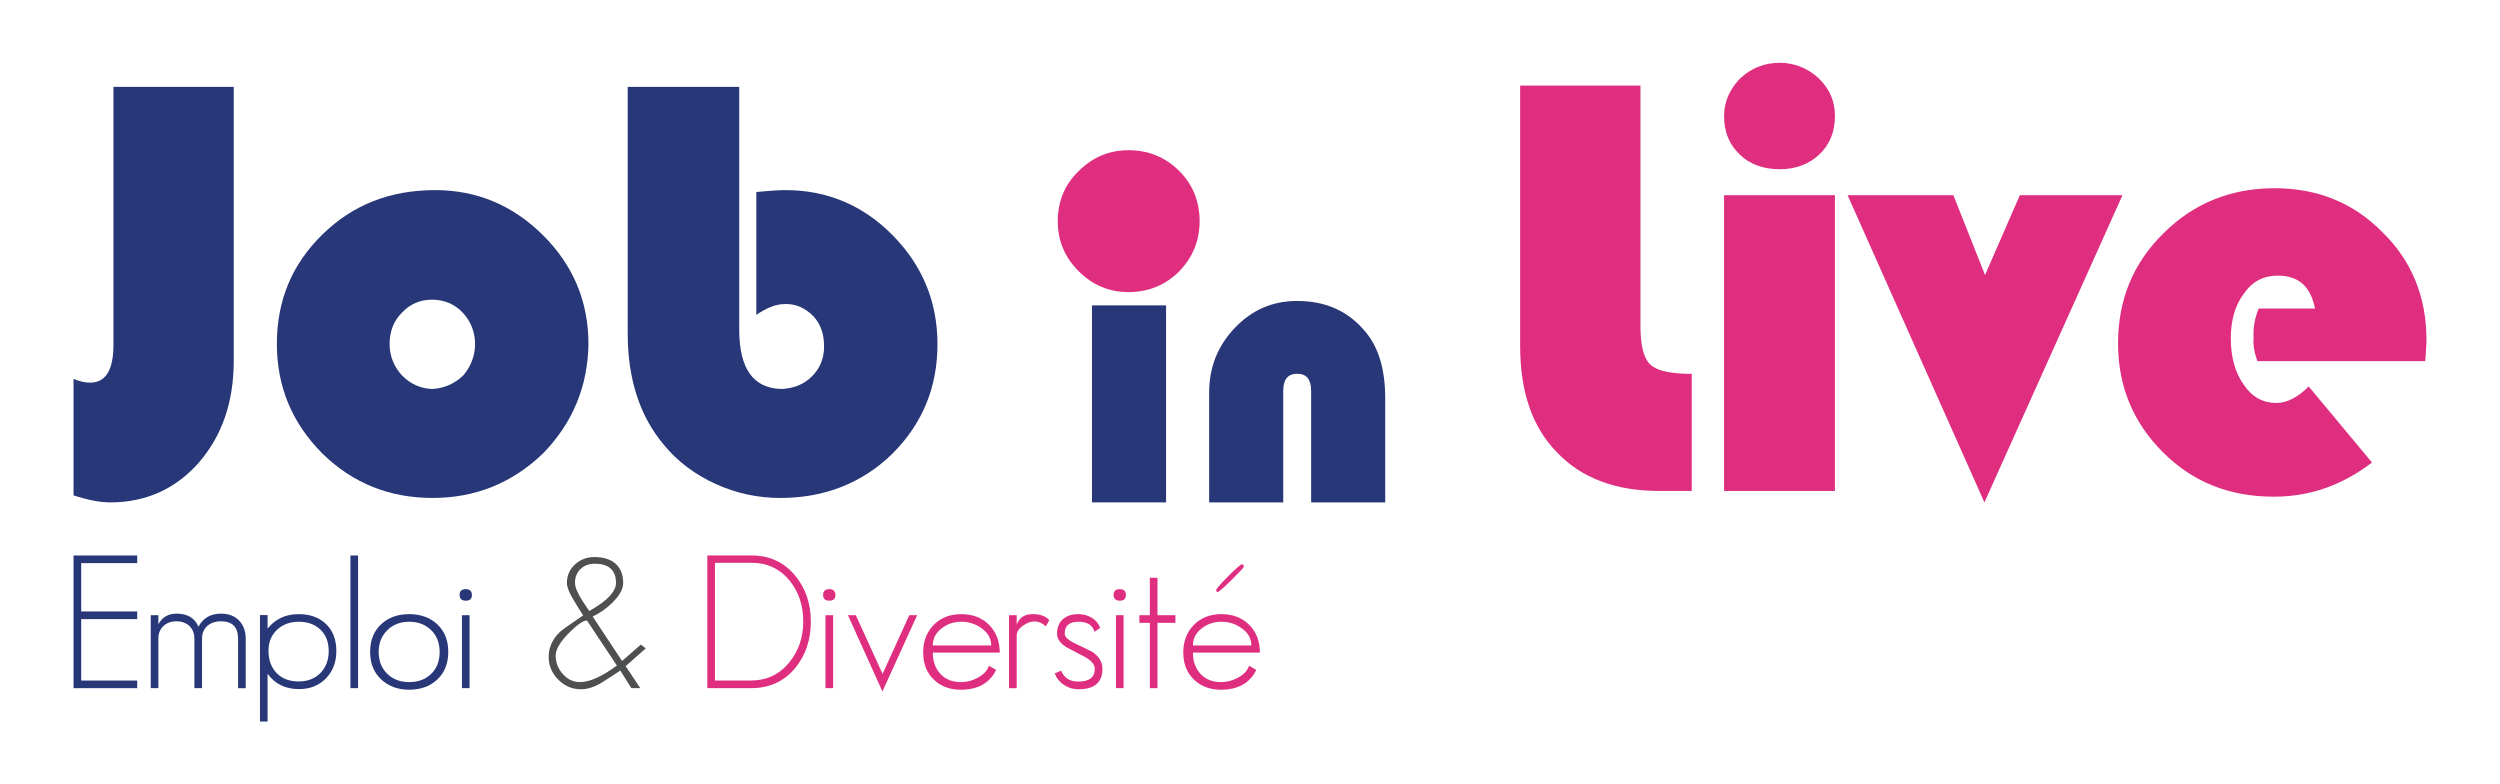 <?xml version="1.0" encoding="utf-8"?>
<!-- Generator: Adobe Illustrator 16.0.0, SVG Export Plug-In . SVG Version: 6.00 Build 0)  -->
<!DOCTYPE svg PUBLIC "-//W3C//DTD SVG 1.1//EN" "http://www.w3.org/Graphics/SVG/1.1/DTD/svg11.dtd">
<svg version="1.1" id="Calque_1" xmlns="http://www.w3.org/2000/svg" xmlns:xlink="http://www.w3.org/1999/xlink" x="0px" y="0px"
	 width="127.5px" height="40px" viewBox="0 0 127.5 40" enable-background="new 0 0 127.5 40" xml:space="preserve">
<g>
	<g>
		<path fill="#DF2D80" d="M123.75,17.352c0-2.197-0.742-4.038-2.229-5.491c-1.486-1.519-3.326-2.262-5.523-2.262
			c-2.229,0-4.134,0.776-5.653,2.293c-1.551,1.519-2.324,3.392-2.324,5.621c0,2.197,0.773,4.039,2.292,5.555
			c1.519,1.521,3.392,2.263,5.653,2.263c1.841,0,3.488-0.582,5.006-1.744l-3.229-3.877c-0.548,0.549-1.099,0.841-1.646,0.841
			c-0.679,0-1.229-0.292-1.647-0.905c-0.452-0.614-0.679-1.422-0.679-2.391c0-0.937,0.227-1.711,0.679-2.293
			c0.418-0.614,1.001-0.905,1.711-0.905c1.066,0,1.681,0.55,1.905,1.68h-2.874c-0.194,0.484-0.292,0.969-0.258,1.486
			c-0.034,0.355,0.032,0.743,0.192,1.195h8.561C123.718,17.932,123.75,17.577,123.75,17.352z"/>
		<path fill="#DF2D80" d="M103.013,9.955l-1.776,4.07l-1.615-4.07h-5.395l6.978,15.667l7.042-15.667H103.013z"/>
		<path fill="#DF2D80" d="M87.928,5.916c0,0.808,0.259,1.454,0.808,1.971c0.484,0.485,1.195,0.744,2.035,0.744
			c0.808,0,1.485-0.259,2.003-0.744c0.549-0.517,0.808-1.163,0.808-1.971c0-0.743-0.259-1.356-0.808-1.905
			c-0.58-0.549-1.292-0.808-2.003-0.808c-0.775,0-1.453,0.258-2.035,0.808C88.219,4.56,87.928,5.173,87.928,5.916z"/>
		<path fill="#DF2D80" d="M93.581,9.955h-5.653v15.084h5.653V9.955z"/>
		<path fill="#DF2D80" d="M83.664,16.641V4.366h-6.137v13.276c0,2.325,0.613,4.135,1.874,5.425c1.259,1.325,3.003,1.972,5.232,1.972
			h1.646v-5.976h-0.323c-0.936-0.033-1.516-0.195-1.808-0.485C83.826,18.256,83.664,17.61,83.664,16.641z"/>
		<path fill="#DF2D80" d="M60.148,13.831c0.679-0.711,1.033-1.55,1.033-2.552c0-1.002-0.354-1.874-1.033-2.552
			c-0.711-0.711-1.582-1.066-2.584-1.066c-1.001,0-1.84,0.355-2.553,1.066c-0.71,0.679-1.065,1.55-1.065,2.552
			c0,1.001,0.355,1.841,1.065,2.552c0.713,0.711,1.552,1.066,2.553,1.066C58.566,14.896,59.438,14.542,60.148,13.831z"/>
		<path fill="#273778" d="M59.47,15.575H55.69v10.047h3.779V15.575z"/>
		<path fill="#273778" d="M66.158,15.349c-1.262,0-2.295,0.452-3.166,1.356c-0.873,0.905-1.326,2.003-1.326,3.328v5.589h3.779
			v-5.687c0-0.581,0.228-0.872,0.713-0.872c0.483,0,0.71,0.291,0.71,0.872v5.687h3.778v-5.299c0-1.455-0.323-2.584-1.002-3.392
			C68.773,15.866,67.611,15.349,66.158,15.349z"/>
		<path fill="#273778" d="M47.811,17.545c0-2.164-0.776-4.005-2.263-5.524c-1.517-1.55-3.358-2.325-5.491-2.325
			c-0.354,0-0.839,0.032-1.485,0.096v6.266c0.517-0.355,1.001-0.549,1.421-0.549c0.582-0.032,1.065,0.194,1.486,0.614
			c0.388,0.42,0.549,0.937,0.549,1.55c0,0.582-0.194,1.099-0.614,1.519c-0.419,0.42-0.937,0.613-1.55,0.646
			c-1.453-0.033-2.164-1.034-2.164-3.036V4.431h-5.686v12.598c0,2.293,0.614,4.2,1.841,5.653c0.68,0.841,1.583,1.518,2.648,2.003
			c1.068,0.484,2.165,0.711,3.297,0.711c2.228,0,4.166-0.745,5.716-2.261C47.034,21.615,47.811,19.774,47.811,17.545z"/>
		<path fill="#273778" d="M22.194,9.696c-2.294,0-4.198,0.742-5.748,2.26c-1.553,1.518-2.326,3.36-2.326,5.588
			c0,2.164,0.773,4.037,2.326,5.59c1.55,1.516,3.423,2.261,5.618,2.261c2.165,0,4.038-0.745,5.621-2.261
			c1.519-1.553,2.294-3.426,2.326-5.59c0-2.164-0.776-4.005-2.293-5.524C26.167,10.471,24.326,9.696,22.194,9.696z M19.869,17.545
			c0-0.613,0.193-1.163,0.614-1.583c0.418-0.453,0.937-0.679,1.55-0.679c0.612,0,1.162,0.226,1.582,0.679
			c0.388,0.42,0.614,0.969,0.614,1.583c0,0.614-0.227,1.164-0.614,1.615c-0.451,0.42-0.97,0.646-1.582,0.679
			c-0.613-0.033-1.098-0.258-1.519-0.679C20.094,18.708,19.869,18.159,19.869,17.545z"/>
		<path fill="#273778" d="M11.922,4.431H5.786v13.146c0,1.292-0.389,1.938-1.196,1.938c-0.258,0-0.548-0.064-0.84-0.193v5.944
			c0.711,0.225,1.325,0.356,1.873,0.356c1.81,0,3.329-0.68,4.524-2.036c1.193-1.389,1.774-3.101,1.774-5.201V4.431z"/>
	</g>
	<g>
		<path fill="#273778" d="M6.998,28.33v0.389H4.141v2.465h2.857v0.391H4.141v3.133h2.857v0.389H3.75V28.33H6.998z"/>
		<path fill="#273778" d="M7.688,35.096v-3.721h0.39v0.463c0.194-0.361,0.503-0.542,0.929-0.542c0.556,0,0.927,0.222,1.114,0.668
			c0.238-0.446,0.623-0.668,1.15-0.668c0.389,0,0.695,0.117,0.92,0.351c0.227,0.235,0.34,0.546,0.34,0.932v2.518h-0.389v-2.522
			c0-0.592-0.292-0.888-0.871-0.888c-0.283,0-0.516,0.078-0.697,0.236c-0.179,0.158-0.27,0.375-0.27,0.651v2.522h-0.39v-2.522
			c0-0.271-0.085-0.485-0.253-0.647c-0.169-0.16-0.39-0.24-0.661-0.24s-0.494,0.08-0.666,0.24c-0.171,0.162-0.257,0.377-0.257,0.647
			v2.522H7.688z"/>
		<path fill="#273778" d="M13.647,36.797h-0.389v-5.43h0.389v0.691c0.393-0.492,0.922-0.738,1.585-0.738
			c0.579,0,1.044,0.169,1.396,0.506c0.351,0.338,0.526,0.797,0.526,1.377c0,0.566-0.178,1.031-0.532,1.396
			c-0.354,0.361-0.812,0.545-1.371,0.545c-0.697,0-1.23-0.262-1.604-0.783V36.797z M15.234,34.754c0.459,0,0.828-0.145,1.109-0.433
			c0.281-0.29,0.421-0.661,0.421-1.118s-0.14-0.82-0.421-1.09c-0.281-0.269-0.65-0.404-1.109-0.404
			c-0.445,0-0.813,0.137-1.104,0.408c-0.291,0.275-0.436,0.629-0.436,1.066c0,0.477,0.137,0.855,0.412,1.142
			C14.382,34.611,14.757,34.754,15.234,34.754z"/>
		<path fill="#273778" d="M18.262,28.33v6.766h-0.39V28.33H18.262z"/>
		<path fill="#273778" d="M18.876,33.247c0-0.587,0.186-1.055,0.556-1.404s0.849-0.522,1.437-0.522c0.586,0,1.064,0.173,1.436,0.522
			c0.37,0.35,0.557,0.817,0.557,1.404c0,0.589-0.187,1.057-0.557,1.405c-0.371,0.35-0.85,0.523-1.436,0.523
			c-0.58,0-1.057-0.175-1.431-0.528C19.063,34.296,18.876,33.83,18.876,33.247z M19.313,33.247c0,0.46,0.144,0.83,0.435,1.114
			c0.289,0.284,0.662,0.426,1.12,0.426c0.463,0,0.838-0.141,1.125-0.422c0.286-0.28,0.429-0.652,0.429-1.118
			c0-0.458-0.145-0.828-0.434-1.112c-0.29-0.284-0.663-0.426-1.12-0.426c-0.452,0-0.822,0.143-1.115,0.432
			C19.459,32.426,19.313,32.795,19.313,33.247z"/>
		<path fill="#273778" d="M23.439,30.336c0-0.191,0.103-0.289,0.31-0.289c0.212,0,0.318,0.1,0.318,0.3
			c0,0.193-0.104,0.288-0.309,0.288C23.546,30.635,23.439,30.535,23.439,30.336z M23.559,31.375h0.389v3.721h-0.389V31.375z"/>
		<path fill="#4E4F4F" d="M32.655,35.094l-0.457,0.002l-0.562-0.898c-0.207,0.142-0.521,0.348-0.947,0.616
			c-0.374,0.226-0.729,0.339-1.063,0.339c-0.447,0-0.831-0.164-1.156-0.494c-0.326-0.327-0.488-0.714-0.488-1.158
			c0-0.483,0.192-0.908,0.58-1.276c0.109-0.103,0.503-0.383,1.18-0.839c-0.115-0.174-0.283-0.444-0.501-0.808
			c-0.219-0.362-0.328-0.646-0.328-0.847c0-0.379,0.139-0.693,0.414-0.945c0.278-0.252,0.606-0.377,0.987-0.377
			c0.444,0,0.795,0.107,1.054,0.318c0.275,0.232,0.415,0.567,0.415,1.004c0,0.311-0.187,0.648-0.562,1.016
			c-0.309,0.301-0.641,0.533-0.994,0.695l1.499,2.268l0.956-0.836l0.251,0.193l-1.024,0.906L32.655,35.094z M29.935,31.645
			c-0.187,0-0.49,0.209-0.909,0.627c-0.457,0.459-0.686,0.845-0.686,1.162c0,0.354,0.12,0.668,0.362,0.941
			c0.241,0.274,0.535,0.412,0.884,0.412c0.484,0,1.109-0.281,1.877-0.843L29.935,31.645z M31.416,29.734
			c0-0.656-0.364-0.984-1.093-0.984c-0.292,0-0.53,0.09-0.717,0.271c-0.188,0.179-0.282,0.415-0.282,0.703
			c0,0.218,0.133,0.534,0.398,0.945c0.064,0.103,0.175,0.267,0.328,0.491c0.354-0.197,0.639-0.393,0.853-0.578
			C31.246,30.279,31.416,29.997,31.416,29.734z"/>
		<path fill="#DF2D80" d="M38.336,28.33c0.909,0,1.646,0.341,2.215,1.023c0.534,0.646,0.802,1.428,0.802,2.35
			c0,0.934-0.268,1.725-0.802,2.37c-0.568,0.683-1.312,1.022-2.233,1.022h-2.244V28.33H38.336z M36.462,28.703v6.004h1.836
			c0.798,0,1.449-0.307,1.951-0.92c0.477-0.578,0.716-1.275,0.716-2.088c0-0.818-0.229-1.511-0.686-2.077
			c-0.497-0.612-1.145-0.919-1.943-0.919H36.462z"/>
		<path fill="#DF2D80" d="M41.979,30.336c0-0.191,0.104-0.289,0.309-0.289c0.213,0,0.319,0.1,0.319,0.3
			c0,0.193-0.103,0.288-0.31,0.288C42.085,30.635,41.979,30.535,41.979,30.336z M42.099,31.375h0.391v3.721h-0.391V31.375z"/>
		<path fill="#DF2D80" d="M43.648,31.376l1.363,2.993l1.362-2.993l0.402-0.001l-1.771,3.889l-1.759-3.889L43.648,31.376z"/>
		<path fill="#DF2D80" d="M47.573,33.282c0,0.447,0.129,0.809,0.388,1.087c0.257,0.277,0.605,0.418,1.043,0.418
			c0.298,0,0.577-0.07,0.842-0.213c0.303-0.155,0.502-0.361,0.59-0.619l0.368,0.213c-0.336,0.672-0.935,1.008-1.8,1.008
			c-0.567,0-1.029-0.174-1.387-0.523c-0.358-0.349-0.536-0.808-0.536-1.376c0-0.575,0.18-1.045,0.54-1.409
			c0.361-0.366,0.829-0.547,1.402-0.547c0.58,0,1.053,0.181,1.418,0.545c0.363,0.364,0.546,0.837,0.546,1.417H47.573z
			 M47.573,32.918h2.979c0-0.361-0.171-0.658-0.51-0.889c-0.304-0.215-0.64-0.32-1.013-0.32c-0.372,0-0.701,0.105-0.982,0.32
			C47.729,32.26,47.573,32.557,47.573,32.918z"/>
		<path fill="#DF2D80" d="M51.461,35.096v-3.721h0.391v0.481c0.135-0.359,0.404-0.536,0.81-0.536c0.393,0,0.676,0.104,0.85,0.312
			l-0.173,0.313c-0.18-0.169-0.377-0.251-0.59-0.251c-0.187,0-0.383,0.074-0.589,0.223c-0.205,0.148-0.308,0.313-0.308,0.494v2.686
			H51.461z"/>
		<path fill="#DF2D80" d="M56.11,32.02l-0.289,0.204c-0.095-0.343-0.369-0.515-0.818-0.515c-0.47,0-0.703,0.199-0.703,0.6
			c0,0.168,0.166,0.33,0.5,0.493c0.552,0.265,0.859,0.415,0.924,0.455c0.333,0.232,0.501,0.515,0.501,0.852
			c0,0.695-0.41,1.044-1.228,1.044c-0.264,0-0.508-0.074-0.734-0.222c-0.225-0.148-0.382-0.343-0.473-0.589l0.329-0.136
			c0.153,0.371,0.445,0.556,0.876,0.556c0.56,0,0.839-0.219,0.839-0.657c0-0.212-0.167-0.413-0.5-0.6
			c-0.308-0.161-0.616-0.321-0.924-0.483c-0.334-0.207-0.5-0.437-0.5-0.687c0-0.329,0.097-0.58,0.294-0.755
			c0.196-0.175,0.462-0.26,0.796-0.26c0.245,0,0.47,0.061,0.677,0.184C55.883,31.627,56.027,31.799,56.11,32.02z"/>
		<path fill="#DF2D80" d="M56.793,30.336c0-0.191,0.104-0.289,0.31-0.289c0.211,0,0.317,0.1,0.317,0.3
			c0,0.193-0.102,0.288-0.308,0.288C56.899,30.635,56.793,30.535,56.793,30.336z M56.914,31.375h0.388v3.721h-0.388V31.375z"/>
		<path fill="#DF2D80" d="M58.641,35.096v-3.332h-0.532v-0.389h0.532v-1.908h0.391v1.908h0.914v0.389h-0.914v3.332H58.641z"/>
		<path fill="#DF2D80" d="M60.84,33.282c0,0.447,0.129,0.809,0.387,1.087c0.259,0.277,0.606,0.418,1.044,0.418
			c0.298,0,0.577-0.07,0.842-0.213c0.304-0.155,0.501-0.361,0.59-0.619l0.368,0.213c-0.334,0.672-0.935,1.008-1.8,1.008
			c-0.566,0-1.028-0.174-1.386-0.523c-0.359-0.349-0.538-0.808-0.538-1.376c0-0.575,0.182-1.045,0.542-1.409
			c0.362-0.366,0.829-0.547,1.403-0.547c0.58,0,1.052,0.181,1.416,0.545s0.546,0.837,0.546,1.417H60.84z M60.84,32.918h2.979
			c0-0.361-0.171-0.658-0.511-0.889c-0.303-0.215-0.64-0.32-1.012-0.32c-0.375,0-0.701,0.105-0.984,0.32
			C60.998,32.26,60.84,32.557,60.84,32.918z M63.33,28.783c0.071,0,0.106,0.037,0.106,0.115c0,0.039-0.206,0.264-0.623,0.674
			c-0.417,0.411-0.65,0.618-0.702,0.618c-0.057,0-0.087-0.03-0.087-0.087c0-0.064,0.204-0.303,0.609-0.71
			C63.041,28.986,63.273,28.783,63.33,28.783z"/>
	</g>
</g>
</svg>
